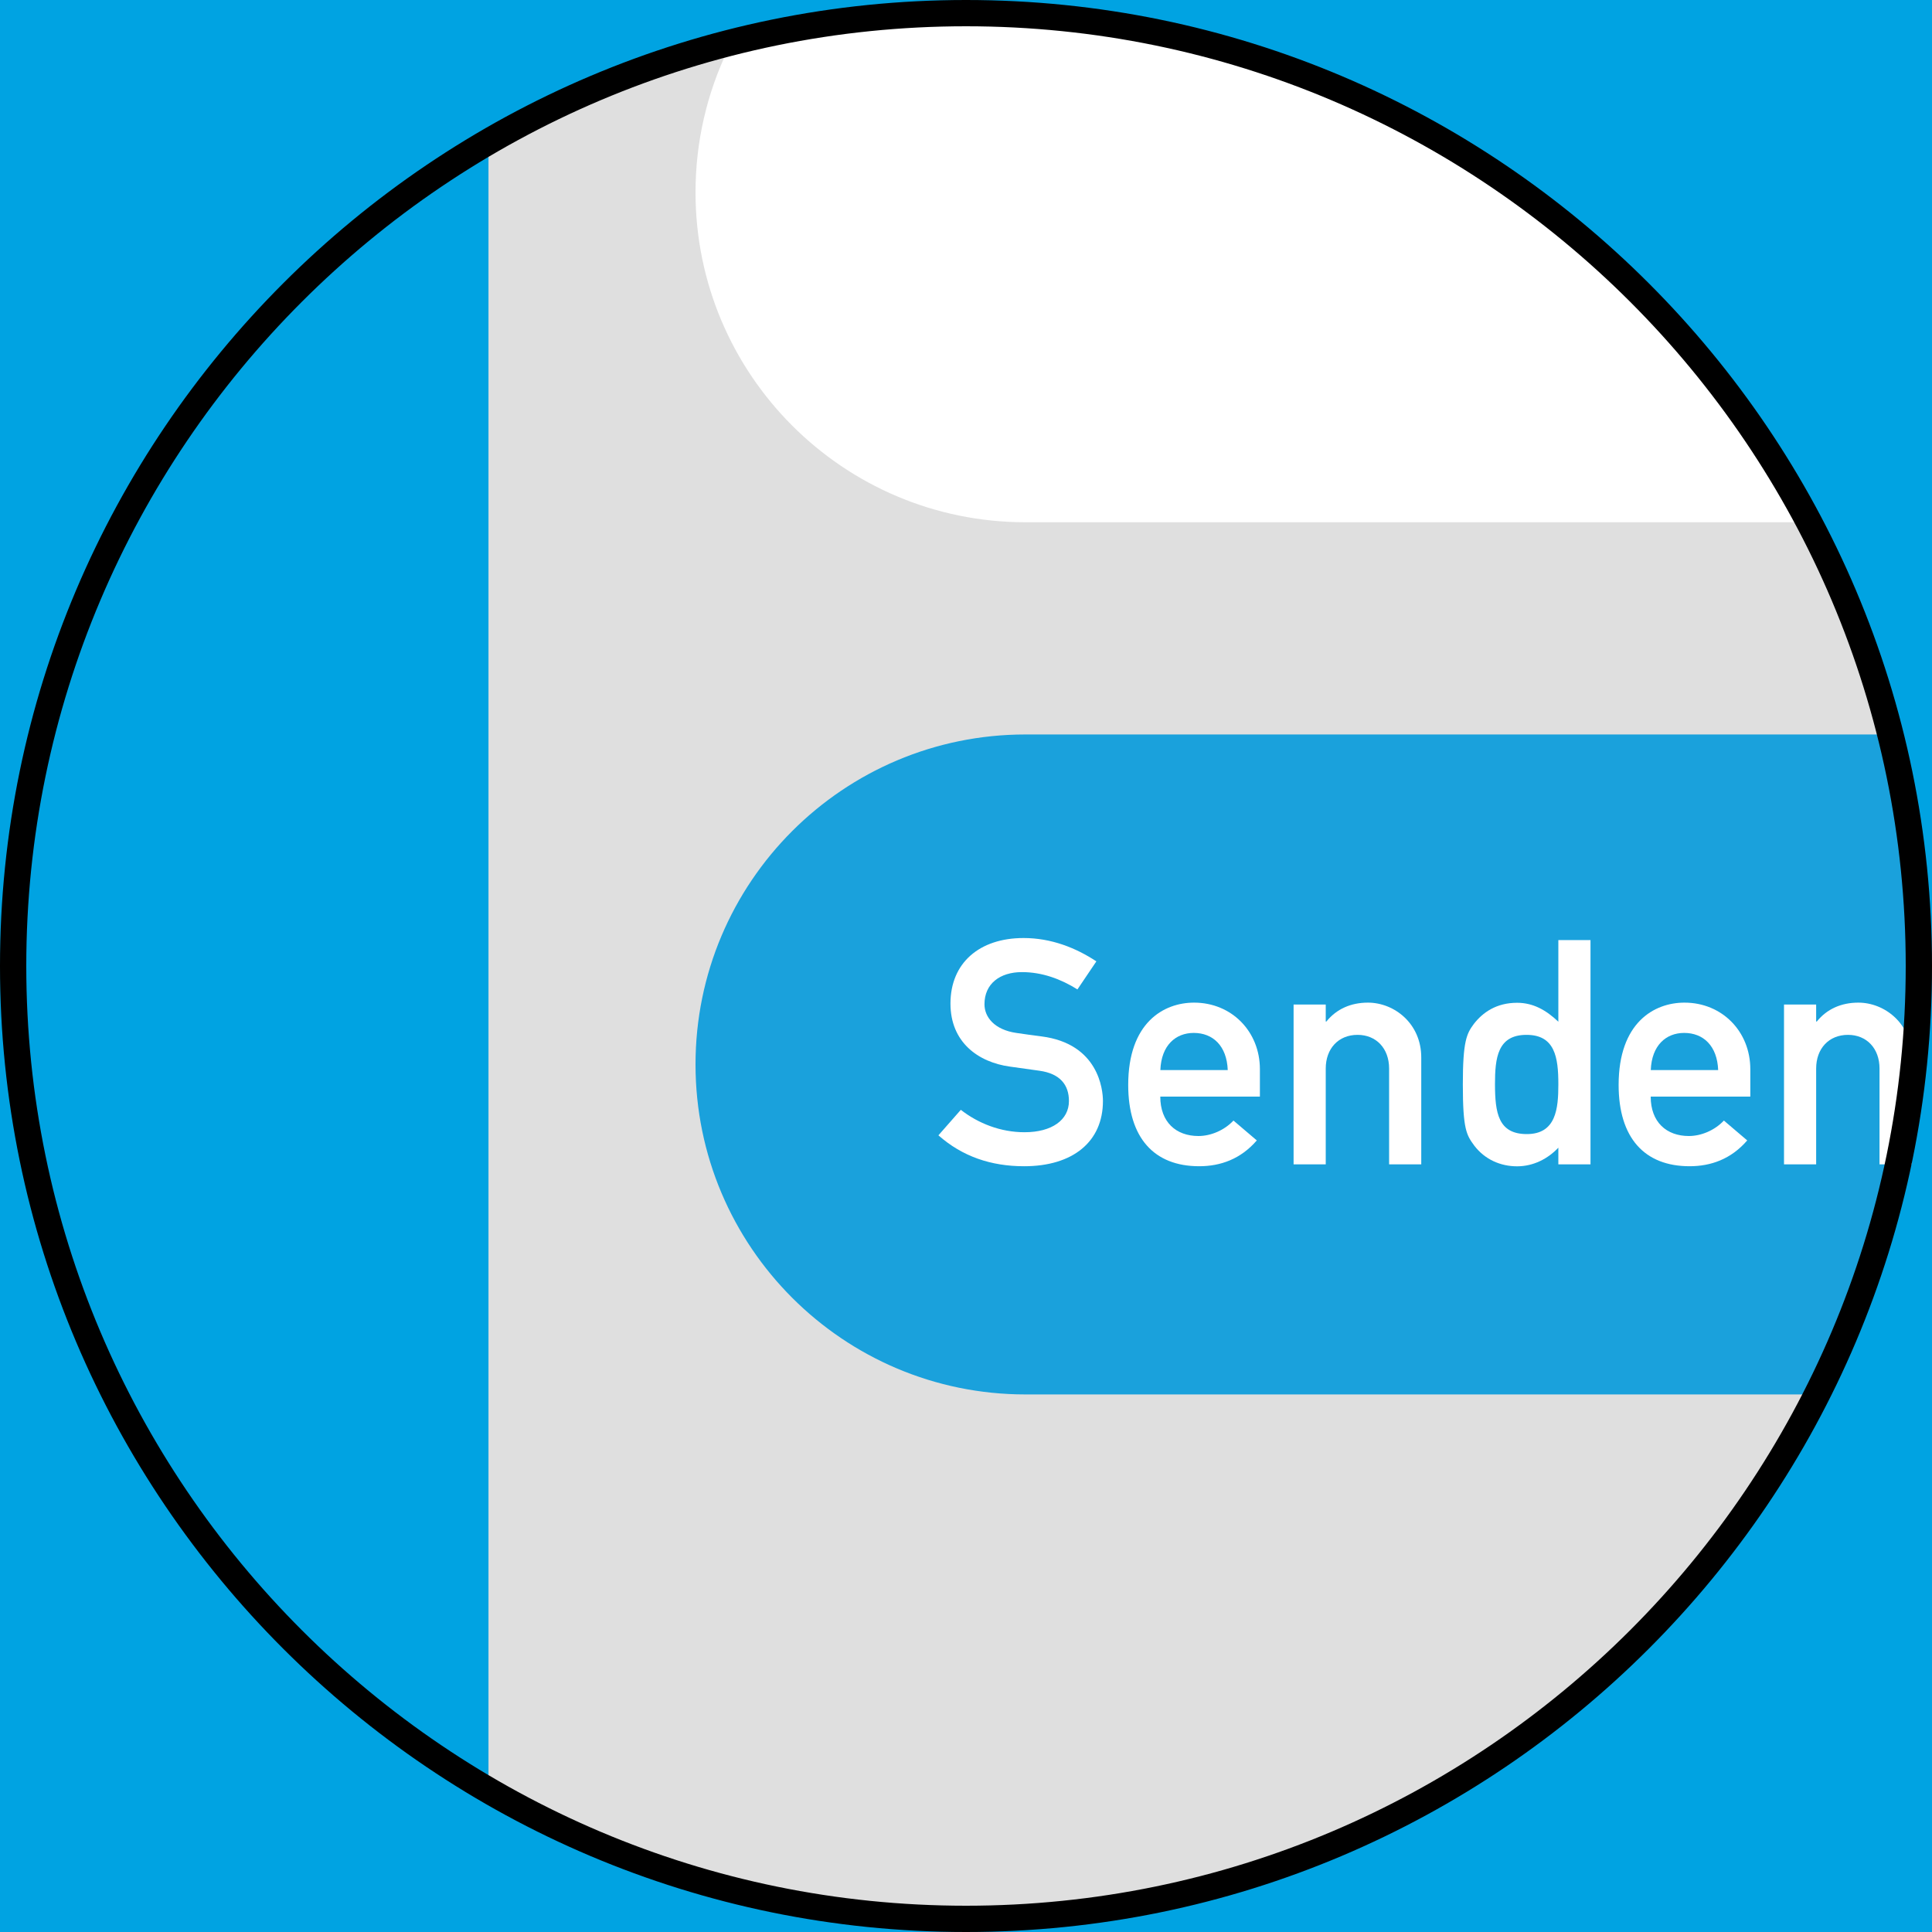 <?xml version="1.0" encoding="utf-8"?>
<svg xmlns="http://www.w3.org/2000/svg" xmlns:xlink="http://www.w3.org/1999/xlink" version="1.1" id="Ebene_1" x="0px" y="0px" viewBox="0 0 250 250" style="enable-background:new 0 0 250 250;" xml:space="preserve" width="250" height="250">
<style type="text/css">
	.st0{fill:#00A3E2;}
	.st1{fill:#DFDFDF;}
	.st2{fill:#1AA1DC;}
	.st3{fill:#FFFFFF;}
</style>
<g>
	<rect x="-6" y="-4" class="st0" width="258" height="255"/>
</g>
<g>
	<g>
		<path class="st1" d="M125,2.58c-22.52,0-43.62,6.04-61.79,16.58V232.6c18.17,10.54,39.27,16.58,61.79,16.58    c68.1,0,123.3-55.2,123.3-123.3S193.1,2.58,125,2.58z"/>
	</g>
	<g>
		<path class="st2" d="M90,137.74L90,137.74c0,23.58,19.12,42.7,42.7,42.7h102.9c8.13-16.45,12.7-34.96,12.7-54.55    c0-10.65-1.35-20.99-3.89-30.85H132.7C109.12,95.04,90,114.15,90,137.74z"/>
	</g>
	<g>
		<path class="st3" d="M233.66,67.58C212.86,28.89,172,2.58,125,2.58c-10.65,0-20.98,1.37-30.84,3.91C91.5,12.06,90,18.3,90,24.88    c0,23.58,19.12,42.7,42.7,42.7H233.66z"/>
	</g>
	<g>
		<path class="st3" d="M141.87,124.4l-2.45,3.63c-2.16-1.35-4.57-2.24-7.18-2.24c-2.86,0-4.85,1.51-4.85,4.16    c0,1.67,1.3,3.3,4.12,3.71c1.1,0.16,2.28,0.33,3.26,0.45c7.38,0.94,7.95,6.89,7.95,8.36c0,5.26-3.88,8.44-10.2,8.44    c-4.28,0-7.99-1.26-11.09-4l2.9-3.3c2.24,1.75,5.14,2.9,8.24,2.9c3.55,0,5.75-1.59,5.75-4.04c0-2.08-1.14-3.55-3.83-3.92    l-3.79-0.53c-4.16-0.57-7.71-3.18-7.71-8.16c0-5.26,3.75-8.48,9.46-8.48C136.03,121.38,139.22,122.65,141.87,124.4z"/>
		<path class="st3" d="M163.03,138.35v3.55h-12.89c0,3.3,2.04,5.1,4.94,5.1c1.59,0,3.34-0.73,4.53-2l3.02,2.57    c-2.08,2.41-4.69,3.34-7.46,3.34c-5.83,0-9.18-3.67-9.18-10.52c0-8.04,4.57-10.65,8.52-10.65    C159.4,129.74,163.03,133.5,163.03,138.35z M158.87,138.47c-0.12-3.14-1.92-4.81-4.4-4.81c-2.33,0-4.2,1.59-4.32,4.81H158.87z"/>
		<path class="st3" d="M183.91,136.84v13.83h-4.16v-12.4c0-2.61-1.67-4.36-4.08-4.36c-2.49,0-4.12,1.79-4.12,4.36v12.4h-4.16v-20.68    h4.16v2.2h0.08c1.31-1.63,3.18-2.45,5.38-2.45C180.41,129.74,183.91,132.43,183.91,136.84z"/>
		<path class="st3" d="M205.81,121.63v29.04h-4.16v-2.16c-1.35,1.43-3.22,2.41-5.34,2.41s-4.16-0.86-5.55-2.69    c-0.98-1.35-1.47-2.04-1.47-7.91c0-5.59,0.49-6.57,1.43-7.83c1.14-1.47,2.9-2.73,5.59-2.73c2.12,0,3.79,0.98,5.34,2.45v-10.56    H205.81z M197.57,146.75c3.79,0,4.08-3.3,4.08-6.44c0-3.51-0.45-6.4-4.12-6.4c-3.75,0-4.08,2.98-4.08,6.4    C193.46,143.98,193.86,146.75,197.57,146.75z"/>
		<path class="st3" d="M226.49,138.35v3.55H213.6c0,3.3,2.04,5.1,4.94,5.1c1.59,0,3.34-0.73,4.53-2l3.02,2.57    c-2.08,2.41-4.69,3.34-7.46,3.34c-5.83,0-9.18-3.67-9.18-10.52c0-8.04,4.57-10.65,8.52-10.65    C222.86,129.74,226.49,133.5,226.49,138.35z M222.33,138.47c-0.12-3.14-1.92-4.81-4.4-4.81c-2.33,0-4.2,1.59-4.32,4.81H222.33z"/>
		<path class="st3" d="M247.37,136.84v13.83h-4.16v-12.4c0-2.61-1.67-4.36-4.08-4.36c-2.49,0-4.12,1.79-4.12,4.36v12.4h-4.16v-20.68    h4.16v2.2h0.08c1.31-1.63,3.18-2.45,5.38-2.45C243.86,129.74,247.37,132.43,247.37,136.84z"/>
	</g>
	<g>
		<path d="M125,250C56.07,250,0,193.93,0,125C0,56.07,56.07,0,125,0s125,56.07,125,125C250,193.93,193.93,250,125,250z M125,3.4    C57.95,3.4,3.4,57.95,3.4,125S57.95,246.6,125,246.6S246.6,192.05,246.6,125S192.05,3.4,125,3.4z"/>
	</g>
</g>
<g>
	<g>
		<path d="M405.28,380.47c-19.48,0-35.33-15.85-35.33-35.33c0-19.48,15.85-35.33,35.33-35.33c19.48,0,35.33,15.85,35.33,35.33    C440.6,364.62,424.76,380.47,405.28,380.47z M405.28,310.78c-18.95,0-34.37,15.42-34.37,34.37s15.42,34.37,34.37,34.37    c18.95,0,34.37-15.42,34.37-34.37S424.23,310.78,405.28,310.78z"/>
	</g>
	<g>
		<polygon class="st3" points="401.85,369.75 374.44,342.34 379.87,336.9 401.85,358.88 445.79,314.95 451.23,320.38   "/>
	</g>
</g>
</svg>

